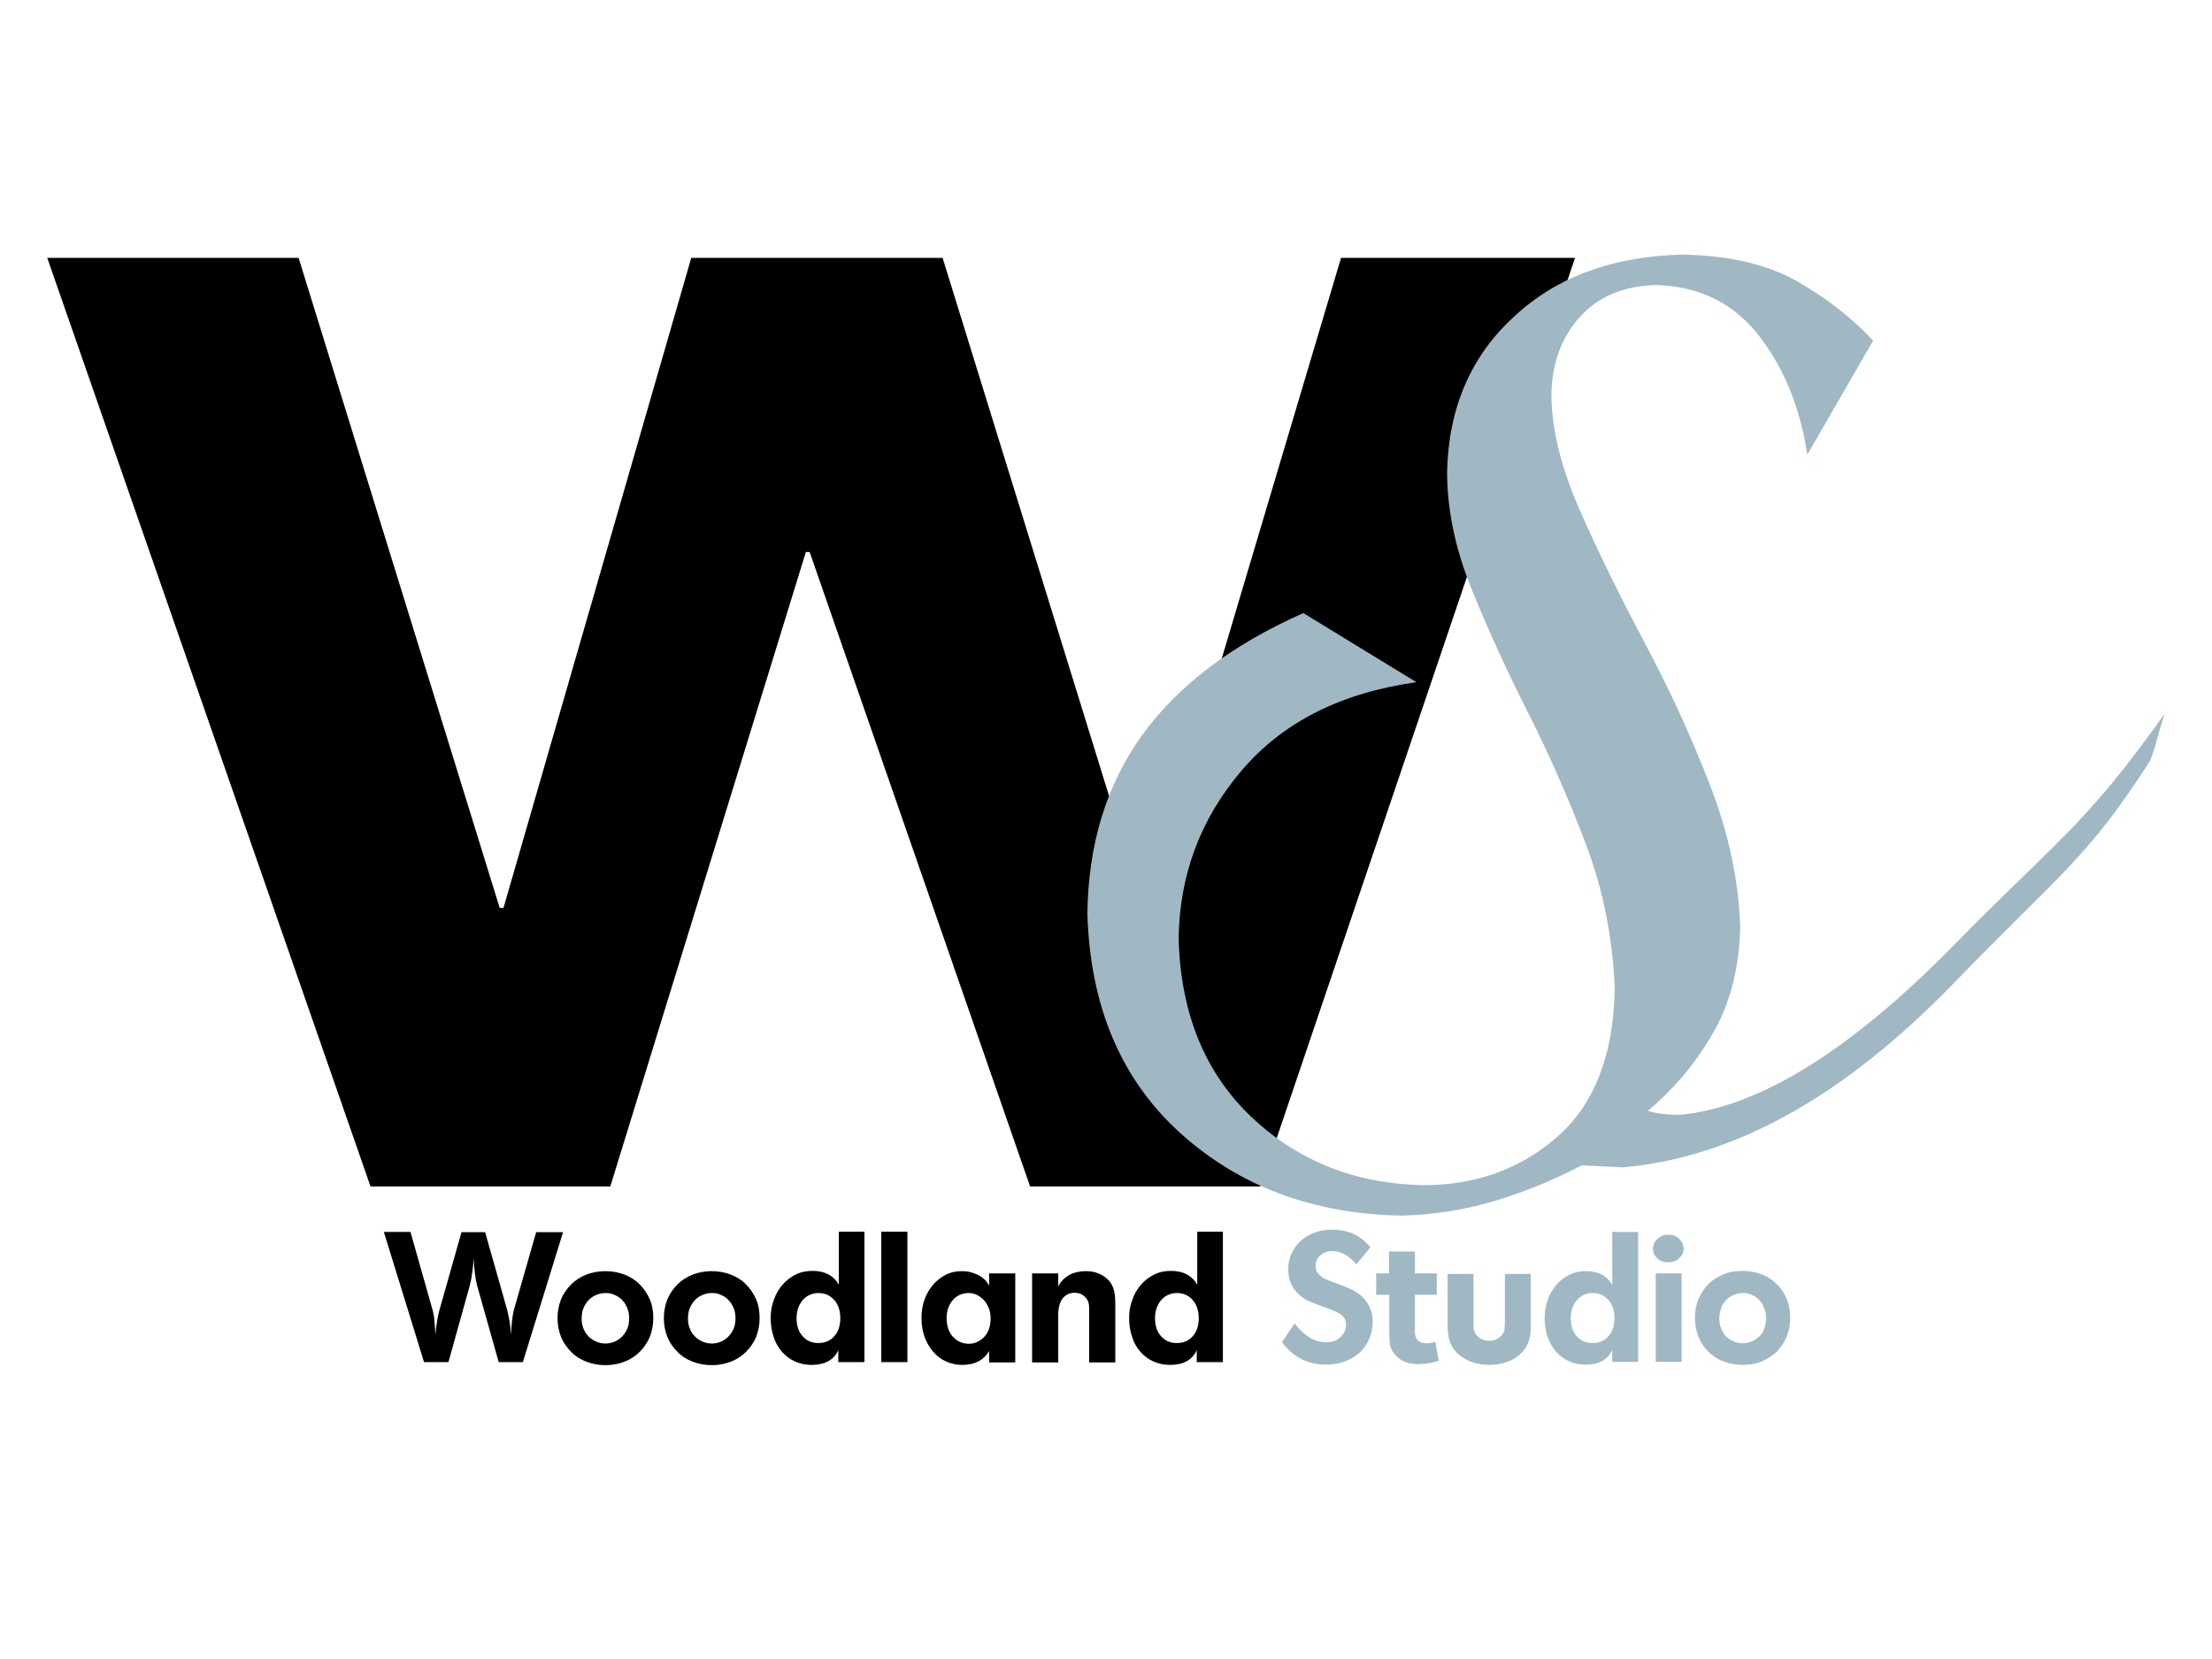 <svg xmlns="http://www.w3.org/2000/svg" xmlns:xlink="http://www.w3.org/1999/xlink" id="Layer_1" x="0px" y="0px" viewBox="0 0 880 660" style="enable-background:new 0 0 880 660;" xml:space="preserve"><style type="text/css">	.st0{fill:#A0B8C4;}</style><g>	<path d="M18.8,102.6h100l80,258.6h1.5l74.7-258.6h100l80,258.6h1.5l77-258.6h93.1L501.4,472h-91.6l-87.7-252.4h-1.5L242.8,472  h-95.4L18.8,102.6z"></path></g><g>	<g>		<path class="st0" d="M669.4,101.3c18.3,0.3,33.4,3.8,45.2,10.4c11.8,6.7,22,14.6,30.6,23.8L719,180.9   c-2.8-18.6-9.2-34.4-19.2-47.3c-10-12.9-23.6-19.7-40.9-20.2c-12.8,0.3-22.9,4.5-30.2,12.5c-7.4,8.1-11.2,18.3-11.5,30.8   c0,13.6,3.7,28.8,11,45.6c7.4,16.8,16.1,34.6,26.1,53.4c10,18.8,18.7,37.7,26.1,56.9c7.4,19.2,11.3,37.8,11.9,55.9   c-0.3,16.1-3.8,30.2-10.6,42.1c-6.8,12-15.5,22.4-26.1,31.3c1.7,0.6,3.6,1,5.6,1.2c2.1,0.3,4.5,0.4,7.3,0.4   c31.4-3.1,67.6-25.5,108.6-67.3c41-41.8,52.3-47.5,84-92.2c-1.7,5.6-2.9,9.6-3.5,12.1c-0.7,2.5-1.5,4.7-2.3,6.7   c-25.3,39.2-34.7,43.6-78.2,88.5c-43.5,44.9-87.3,69.3-131.5,73.1l-16.3-0.8c-11.1,5.8-22.7,10.6-34.8,14.2   c-12.1,3.6-24.4,5.5-36.9,5.8c-35-0.6-64.3-11.5-87.9-32.7c-23.6-21.3-36-50.4-37.1-87.3c0.3-27.8,7.6-51.5,21.9-71.3   c14.3-19.7,35.6-35.8,64-48.4l45,27.5c-30,4.2-53.2,15.9-69.6,35.2c-16.4,19.3-24.7,41.6-25,66.9c0.8,29.7,10.5,53.4,29,70.9   c18.5,17.5,41.2,26.5,68.2,27.1c21.1,0,39-6.5,53.6-19.4c14.6-12.9,22.2-32.4,22.7-58.6c-0.8-20.6-4.7-39.8-11.5-57.7   c-6.8-17.9-14.4-35.3-22.9-52.1c-8.5-16.8-16-33.2-22.5-49.2c-6.5-16-9.8-31.6-9.8-46.9c0.6-25.3,9.4-45.9,26.7-61.7   C619.5,110,641.9,101.9,669.4,101.3z"></path>	</g></g><g>	<path d="M163.3,490.1l8.9,31.4c0.2,0.9,0.5,2.1,0.6,3.8c0.2,1.7,0.3,3.5,0.4,5.7c0.2-2.1,0.4-3.9,0.7-5.5c0.3-1.6,0.5-2.9,0.8-3.9  l8.9-31.4h9.4l8.9,31.4c0.2,1,0.5,2.3,0.8,4c0.3,1.7,0.5,3.5,0.6,5.4c0.1-2.1,0.2-3.9,0.4-5.5c0.2-1.6,0.4-2.9,0.6-3.9l9-31.4H224  L208,541.9h-9.6l-8.6-30.5c-0.7-2.6-1.1-6.2-1.4-10.8c-0.1,2.3-0.3,4.3-0.6,6.1c-0.2,1.8-0.6,3.4-0.9,4.7l-8.5,30.5h-9.7l-16-51.8  H163.3z"></path>	<path d="M221.8,524.4c0-2.7,0.5-5.2,1.4-7.5c1-2.3,2.3-4.2,4-5.9c1.7-1.7,3.7-3,6-3.9c2.3-0.9,4.9-1.4,7.7-1.4  c2.7,0,5.3,0.5,7.6,1.4c2.3,0.9,4.4,2.2,6,3.9c1.7,1.7,3,3.6,4,5.9c1,2.3,1.4,4.8,1.4,7.5c0,2.7-0.5,5.2-1.4,7.5  c-1,2.3-2.3,4.2-4,5.9c-1.7,1.7-3.7,3-6,3.9c-2.3,0.9-4.9,1.4-7.6,1.4c-2.8,0-5.3-0.5-7.7-1.4c-2.3-0.9-4.4-2.2-6-3.9  c-1.7-1.7-3-3.6-4-5.9C222.3,529.6,221.8,527.1,221.8,524.4z M240.9,514.4c-1.4,0-2.6,0.3-3.8,0.8c-1.2,0.5-2.1,1.2-3,2.1  c-0.8,0.9-1.5,1.9-2,3.2c-0.5,1.2-0.7,2.6-0.7,4c0,1.4,0.2,2.8,0.7,4c0.5,1.2,1.1,2.3,2,3.1c0.8,0.9,1.8,1.5,3,2.1  c1.2,0.5,2.4,0.8,3.8,0.8c1.3,0,2.5-0.3,3.7-0.8c1.2-0.5,2.1-1.2,3-2.1c0.8-0.9,1.5-1.9,2-3.1c0.5-1.2,0.7-2.6,0.7-4  c0-1.4-0.2-2.8-0.7-4c-0.5-1.2-1.1-2.3-2-3.2c-0.8-0.9-1.8-1.6-3-2.1C243.4,514.6,242.2,514.4,240.9,514.4z"></path>	<path d="M264.1,524.4c0-2.7,0.5-5.2,1.4-7.5c1-2.3,2.3-4.2,4-5.9c1.7-1.7,3.7-3,6-3.9c2.3-0.9,4.9-1.4,7.7-1.4  c2.7,0,5.3,0.5,7.6,1.4c2.3,0.9,4.4,2.2,6,3.9c1.7,1.7,3,3.6,4,5.9c1,2.3,1.4,4.8,1.4,7.5c0,2.7-0.5,5.2-1.4,7.5  c-1,2.3-2.3,4.2-4,5.9c-1.7,1.7-3.7,3-6,3.9c-2.3,0.9-4.9,1.4-7.6,1.4c-2.8,0-5.3-0.5-7.7-1.4c-2.3-0.9-4.4-2.2-6-3.9  c-1.7-1.7-3-3.6-4-5.9C264.6,529.6,264.1,527.1,264.1,524.4z M283.2,514.4c-1.4,0-2.6,0.3-3.8,0.8c-1.2,0.5-2.1,1.2-3,2.1  c-0.8,0.9-1.5,1.9-2,3.2c-0.5,1.2-0.7,2.6-0.7,4c0,1.4,0.2,2.8,0.7,4c0.5,1.2,1.1,2.3,2,3.1c0.8,0.9,1.8,1.5,3,2.1  c1.2,0.5,2.4,0.8,3.8,0.8c1.3,0,2.5-0.3,3.7-0.8c1.2-0.5,2.1-1.2,3-2.1c0.8-0.9,1.5-1.9,2-3.1c0.5-1.2,0.7-2.6,0.7-4  c0-1.4-0.2-2.8-0.7-4c-0.5-1.2-1.1-2.3-2-3.2c-0.8-0.9-1.8-1.6-3-2.1C285.8,514.6,284.5,514.4,283.2,514.4z"></path>	<path d="M333.5,490h10.4v51.9h-10.4v-4.8c-1.7,3.9-5.3,5.9-10.7,5.9c-2.4,0-4.6-0.5-6.6-1.4c-2-0.9-3.7-2.2-5.1-3.8  s-2.6-3.6-3.3-5.9c-0.8-2.3-1.2-4.8-1.2-7.5c0-2.6,0.4-5.1,1.3-7.4c0.8-2.3,2-4.3,3.5-6c1.5-1.7,3.2-3,5.3-4c2-1,4.2-1.4,6.6-1.4  c4.8,0,8.3,1.8,10.4,5.5V490z M325.5,514.4c-1.2,0-2.4,0.3-3.5,0.8c-1.1,0.5-2,1.2-2.7,2.1c-0.8,0.9-1.4,2-1.8,3.2  c-0.4,1.2-0.6,2.6-0.6,4c0,2.9,0.8,5.3,2.4,7.1c1.6,1.8,3.7,2.7,6.3,2.7c2.6,0,4.7-0.9,6.3-2.7c1.6-1.8,2.4-4.2,2.4-7.2  c0-1.4-0.2-2.8-0.6-4c-0.4-1.2-1-2.3-1.8-3.2c-0.8-0.9-1.7-1.6-2.8-2.1S326.8,514.4,325.5,514.4z"></path>	<path d="M350.7,490H361v51.9h-10.4V490z"></path>	<path d="M393.5,506.6h10.4v35.4h-10.4v-4.5c-2.2,3.7-5.8,5.5-10.7,5.5c-2.4,0-4.5-0.5-6.5-1.4c-2-0.9-3.7-2.2-5.1-3.9  s-2.6-3.6-3.4-5.9c-0.8-2.3-1.2-4.8-1.2-7.5c0-2.6,0.4-5.1,1.2-7.3c0.8-2.3,2-4.2,3.4-5.9c1.5-1.7,3.2-3,5.1-4c2-1,4.1-1.4,6.4-1.4  c1.8,0,3.6,0.3,5.2,1c1.6,0.6,3,1.5,4.2,2.7c0.2,0.2,0.4,0.5,0.6,0.8c0.2,0.3,0.4,0.7,0.8,1.2V506.6z M385.2,514.4  c-1.2,0-2.4,0.3-3.5,0.8c-1.1,0.5-2,1.2-2.7,2.1c-0.8,0.9-1.4,2-1.8,3.2c-0.4,1.2-0.6,2.5-0.6,4c0,1.4,0.2,2.8,0.6,4  c0.4,1.2,1,2.3,1.8,3.2c0.8,0.9,1.7,1.6,2.8,2.1c1.1,0.5,2.3,0.8,3.6,0.8s2.5-0.3,3.5-0.8c1.1-0.5,2-1.2,2.8-2.1  c0.8-0.9,1.4-1.9,1.8-3.2c0.4-1.2,0.6-2.6,0.6-4c0-1.4-0.2-2.8-0.7-4c-0.5-1.2-1.1-2.3-1.9-3.2c-0.8-0.9-1.8-1.6-2.8-2.1  C387.6,514.6,386.4,514.4,385.2,514.4z"></path>	<path d="M410.6,506.6h10.4v5.2c1-2,2.5-3.5,4.4-4.6c1.9-1,4.1-1.5,6.6-1.5c1.9,0,3.6,0.3,5.2,1c1.6,0.7,2.9,1.6,4,2.8  c0.5,0.6,0.9,1.2,1.2,1.8c0.3,0.6,0.6,1.3,0.8,2.1c0.2,0.8,0.3,1.7,0.4,2.7s0.1,2.2,0.1,3.5v22.4h-10.4v-19.8c0-0.7,0-1.3,0-1.9  c0-0.5-0.1-1-0.1-1.4c-0.2-1.3-0.9-2.4-1.9-3.3c-1.1-0.9-2.3-1.3-3.7-1.3c-2.1,0-3.7,0.8-4.9,2.3c-1.1,1.5-1.7,3.7-1.7,6.5v18.9  h-10.4V506.6z"></path>	<path d="M476.1,490h10.4v51.9h-10.4v-4.8c-1.7,3.9-5.3,5.9-10.7,5.9c-2.4,0-4.6-0.5-6.6-1.4c-2-0.9-3.7-2.2-5.1-3.8  c-1.4-1.6-2.6-3.6-3.3-5.9c-0.8-2.3-1.2-4.8-1.2-7.5c0-2.6,0.4-5.1,1.3-7.4c0.8-2.3,2-4.3,3.5-6c1.5-1.7,3.2-3,5.3-4  c2-1,4.2-1.4,6.6-1.4c4.8,0,8.3,1.8,10.4,5.5V490z M468.1,514.4c-1.2,0-2.4,0.3-3.5,0.8c-1.1,0.5-2,1.2-2.7,2.1  c-0.8,0.9-1.4,2-1.8,3.2c-0.4,1.2-0.6,2.6-0.6,4c0,2.9,0.8,5.3,2.4,7.1c1.6,1.8,3.7,2.7,6.3,2.7c2.6,0,4.7-0.9,6.3-2.7  c1.6-1.8,2.4-4.2,2.4-7.2c0-1.4-0.2-2.8-0.6-4c-0.4-1.2-1-2.3-1.8-3.2c-0.8-0.9-1.7-1.6-2.8-2.1S469.4,514.4,468.1,514.4z"></path></g><g>	<path class="st0" d="M515,526.5c3.9,5,8.1,7.5,12.5,7.5c1.1,0,2.2-0.2,3.2-0.5s1.8-0.8,2.5-1.5s1.3-1.4,1.7-2.2  c0.4-0.8,0.6-1.7,0.6-2.7c0-1.8-0.7-3.2-2.1-4.2c-0.7-0.5-1.6-1-2.7-1.4c-1.1-0.5-2.7-1.1-4.7-1.8c-1.4-0.5-2.6-1-3.5-1.3  s-1.7-0.7-2.3-1c-0.6-0.3-1.2-0.7-1.7-1c-0.5-0.3-1-0.8-1.6-1.3c-3-2.6-4.4-6-4.4-10.1c0-2.3,0.4-4.4,1.3-6.3  c0.9-1.9,2.1-3.6,3.6-5c1.6-1.4,3.4-2.5,5.5-3.3c2.1-0.8,4.4-1.2,7-1.2c3.3,0,6.2,0.6,8.6,1.7s4.7,2.9,6.7,5.3l-5.6,6.8  c-3-3.5-6.1-5.3-9.5-5.3c-1.9,0-3.5,0.6-4.8,1.7c-1.3,1.1-1.9,2.5-1.9,4.2c0,1.5,0.5,2.7,1.6,3.7c0.3,0.3,0.6,0.5,0.9,0.8  c0.3,0.2,0.8,0.5,1.3,0.7c0.5,0.2,1.1,0.5,1.9,0.8c0.8,0.3,1.7,0.6,2.9,1.1c2.3,0.8,4.1,1.6,5.5,2.2c1.4,0.7,2.6,1.4,3.7,2.3  c1.5,1.2,2.7,2.8,3.6,4.6c0.9,1.8,1.3,3.8,1.3,6c0,2.5-0.5,4.8-1.4,6.9c-0.9,2.1-2.2,3.9-3.8,5.4c-1.6,1.5-3.6,2.7-5.8,3.5  c-2.2,0.8-4.7,1.3-7.5,1.3c-7.3,0-13.1-3-17.6-8.9L515,526.5z"></path>	<path class="st0" d="M547.4,506.6h5.2v-8.7h10.3v8.7h8.7v8.5h-8.7v13.1c0,0.6,0,1.2,0,1.6c0,0.5,0,0.9,0.1,1.1  c0.1,1.1,0.6,2,1.4,2.6c0.8,0.6,1.8,0.9,3,0.9c0.6,0,1.1,0,1.7-0.1c0.6-0.1,1.2-0.3,1.9-0.5l1.4,7.6c-1.7,0.5-3.1,0.8-4.4,1  c-1.3,0.2-2.5,0.3-3.8,0.3c-4.1,0-7.2-1.3-9.3-3.9c-0.5-0.6-0.9-1.1-1.1-1.6c-0.3-0.5-0.5-1.1-0.7-1.8c-0.2-0.6-0.3-1.4-0.3-2.3  c0-0.9-0.1-1.9-0.1-3.2v-14.8h-5.2V506.6z"></path>	<path class="st0" d="M609,526.9c0,2.7-0.2,4.8-0.7,6.2c-0.4,1.5-1.1,2.8-2.1,4.1c-1,1.2-2.2,2.3-3.5,3.1c-1.4,0.9-2.9,1.5-4.7,2  c-1.7,0.5-3.6,0.7-5.5,0.7c-4.6,0-8.6-1.3-11.8-3.8c-1.7-1.4-2.9-3-3.7-4.8c-0.7-1.8-1.1-4.3-1.1-7.4v-20.2h10.3v19.2  c0,0.7,0,1.3,0,1.8c0,0.5,0.1,0.9,0.1,1.2c0.3,1.3,1.1,2.4,2.2,3.2c1.1,0.8,2.4,1.2,3.9,1.2c1.9,0,3.4-0.6,4.7-1.9  c0.3-0.3,0.5-0.6,0.8-0.9c0.2-0.3,0.4-0.7,0.5-1.1s0.2-0.9,0.2-1.4c0-0.5,0.1-1.3,0.1-2.1v-19.2H609V526.9z"></path>	<path class="st0" d="M641.4,490.1h10.3v51.7h-10.3V537c-1.7,3.9-5.3,5.9-10.7,5.9c-2.4,0-4.6-0.5-6.6-1.4c-2-0.9-3.7-2.2-5.1-3.8  c-1.4-1.6-2.5-3.6-3.3-5.8c-0.8-2.3-1.2-4.8-1.2-7.5c0-2.6,0.4-5.1,1.3-7.4c0.8-2.3,2-4.3,3.5-6c1.5-1.7,3.2-3,5.2-3.9  c2-1,4.2-1.4,6.5-1.4c4.8,0,8.3,1.8,10.4,5.5V490.1z M633.4,514.4c-1.2,0-2.4,0.3-3.4,0.8c-1.1,0.5-2,1.2-2.7,2.1  c-0.8,0.9-1.4,1.9-1.8,3.2c-0.4,1.2-0.6,2.6-0.6,4c0,2.9,0.8,5.3,2.4,7.1c1.6,1.8,3.7,2.7,6.3,2.7c2.6,0,4.7-0.9,6.3-2.7  c1.6-1.8,2.4-4.2,2.4-7.2c0-1.4-0.2-2.8-0.6-4c-0.4-1.2-1-2.3-1.8-3.2c-0.8-0.9-1.7-1.6-2.8-2.1  C635.9,514.6,634.7,514.4,633.4,514.4z"></path>	<path class="st0" d="M657.6,496.7c0-0.7,0.2-1.4,0.5-2.1c0.3-0.7,0.7-1.3,1.3-1.8s1.2-0.9,1.9-1.2c0.7-0.3,1.5-0.4,2.4-0.4  s1.7,0.1,2.4,0.4c0.7,0.3,1.4,0.7,1.9,1.2c0.5,0.5,1,1.1,1.3,1.8c0.3,0.7,0.5,1.4,0.5,2.1c0,1.5-0.6,2.8-1.8,3.9  c-1.2,1.1-2.6,1.6-4.4,1.6c-0.9,0-1.7-0.1-2.4-0.4c-0.7-0.3-1.4-0.7-1.9-1.2s-1-1.1-1.3-1.7C657.8,498.1,657.6,497.4,657.6,496.7z   M658.7,506.6h10.3v35.2h-10.3V506.6z"></path>	<path class="st0" d="M674.3,524.3c0-2.7,0.5-5.2,1.4-7.5c1-2.3,2.3-4.2,3.9-5.9s3.7-2.9,6-3.9s4.9-1.4,7.7-1.4  c2.7,0,5.2,0.5,7.6,1.4s4.3,2.2,6,3.9c1.7,1.6,3,3.6,3.9,5.9c1,2.3,1.4,4.8,1.4,7.5s-0.5,5.2-1.4,7.5c-1,2.3-2.3,4.2-3.9,5.9  c-1.7,1.6-3.7,2.9-6,3.9s-4.9,1.4-7.6,1.4c-2.8,0-5.3-0.5-7.7-1.4s-4.3-2.2-6-3.9s-3-3.6-3.9-5.9  C674.8,529.6,674.3,527.1,674.3,524.3z M693.3,514.4c-1.3,0-2.6,0.3-3.7,0.8s-2.1,1.2-3,2.1c-0.8,0.9-1.5,1.9-1.9,3.2  s-0.7,2.5-0.7,4s0.2,2.8,0.7,4s1.1,2.3,1.9,3.1s1.8,1.5,3,2s2.4,0.8,3.7,0.8c1.3,0,2.5-0.3,3.7-0.8c1.2-0.5,2.1-1.2,3-2  s1.5-1.9,1.9-3.1s0.7-2.5,0.7-4s-0.2-2.8-0.7-4s-1.1-2.3-1.9-3.2c-0.8-0.9-1.8-1.6-3-2.1C695.8,514.6,694.6,514.4,693.3,514.4z"></path></g></svg>